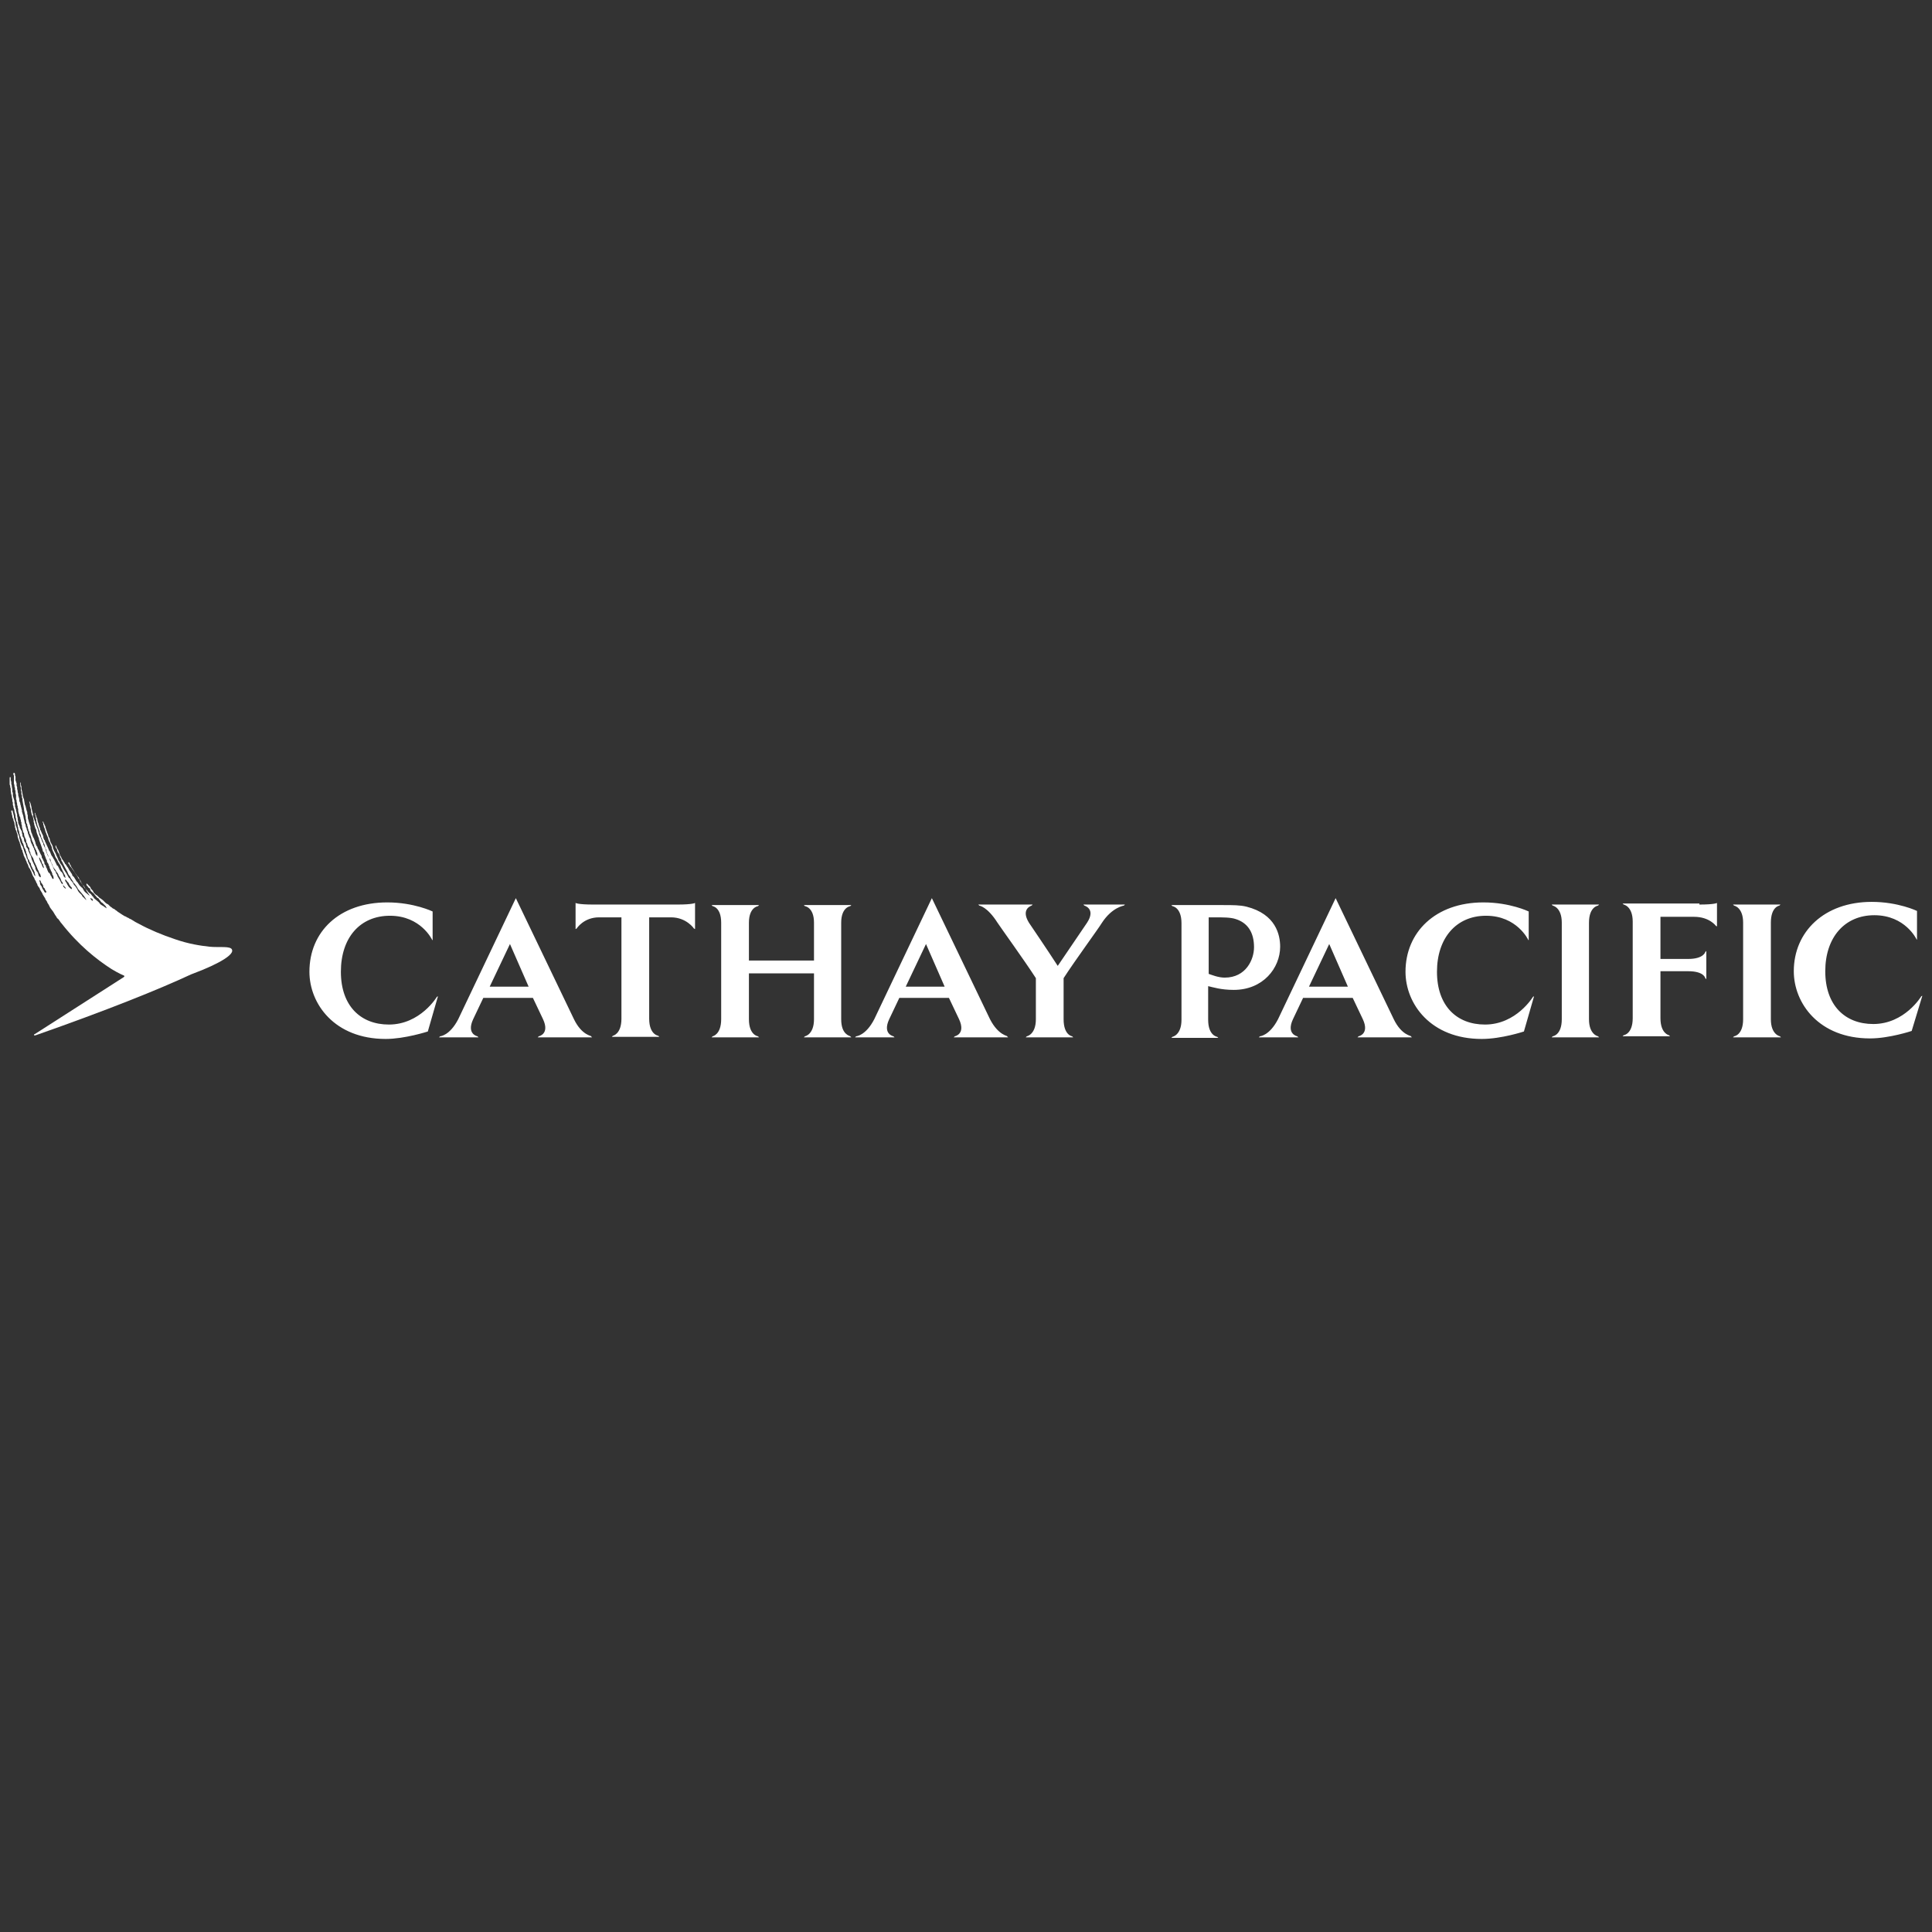 <svg width="200" height="200" viewBox="0 0 200 200" fill="none" xmlns="http://www.w3.org/2000/svg">
<rect x="0" y="0" width="200" height="200" fill="#333333" stroke="none"/>
<path d="M24.024 98.331C23.914 97.89 22.699 98.11 21.65 98C20.712 97.89 19.552 97.724 18.117 97.227C16.791 96.785 15.466 96.233 14.362 95.626C14.362 95.626 13.92 95.405 13.865 95.35C13.755 95.294 13.699 95.239 13.589 95.184C13.534 95.129 13.423 95.129 13.368 95.074C13.313 95.018 13.258 95.018 13.147 94.963C13.092 94.908 12.982 94.853 12.926 94.853C12.816 94.798 12.761 94.742 12.65 94.687C12.595 94.632 12.54 94.632 12.485 94.577C12.429 94.522 12.374 94.522 12.319 94.466C12.209 94.411 12.153 94.356 12.098 94.301C12.043 94.245 11.988 94.245 11.932 94.19C11.877 94.135 11.822 94.08 11.767 94.08C11.712 94.08 11.712 94.025 11.656 94.025C11.601 93.969 11.546 93.914 11.436 93.859C11.38 93.804 11.325 93.749 11.27 93.693C11.215 93.638 11.159 93.583 11.104 93.583C10.994 93.528 10.939 93.472 10.828 93.362C10.773 93.307 10.718 93.251 10.663 93.196C10.607 93.141 10.497 93.086 10.442 93.031C10.386 92.975 10.331 92.975 10.276 92.92C10.221 92.865 10.166 92.81 10.11 92.755C10.055 92.699 10 92.644 9.945 92.644C9.89 92.589 9.779 92.478 9.724 92.423C9.669 92.368 9.669 92.368 9.669 92.313C9.669 92.313 9.614 92.258 9.614 92.203C9.558 92.147 9.558 92.147 9.558 92.147C9.558 92.147 9.503 92.092 9.448 92.037C9.448 92.037 9.393 91.982 9.393 91.926C9.393 91.871 9.337 91.871 9.337 91.816C9.282 91.761 9.227 91.706 9.227 91.706C9.227 91.706 9.172 91.65 9.117 91.595L9.061 91.54L9.006 91.485C8.951 91.43 8.951 91.485 8.951 91.485C8.951 91.485 8.951 91.54 8.951 91.595C8.951 91.65 9.006 91.706 9.061 91.706V91.761L9.117 91.816C9.172 91.871 9.172 91.926 9.227 91.926C9.227 91.926 9.282 91.926 9.282 91.982C9.337 91.982 9.337 92.037 9.337 92.092C9.337 92.147 9.393 92.147 9.393 92.203C9.393 92.203 9.393 92.258 9.448 92.258C9.448 92.258 9.448 92.313 9.503 92.313L9.558 92.368C9.613 92.423 9.614 92.423 9.669 92.478C9.724 92.478 9.724 92.534 9.779 92.589C9.834 92.699 9.945 92.755 10 92.865C10.055 92.92 10.11 92.975 10.166 92.975C10.221 93.031 10.276 93.086 10.276 93.141C10.331 93.196 10.386 93.251 10.386 93.251C10.442 93.362 10.497 93.417 10.607 93.472C10.663 93.528 10.718 93.583 10.773 93.638C10.828 93.693 10.883 93.749 10.939 93.804C10.994 93.914 11.049 94.025 11.049 94.025C10.994 94.025 10.883 93.914 10.773 93.859C10.718 93.804 10.718 93.804 10.607 93.749C10.607 93.749 10.497 93.693 10.442 93.638C10.386 93.638 10.331 93.528 10.331 93.528C10.221 93.362 10.166 93.362 10.055 93.251C9.945 93.141 9.834 93.086 9.724 92.975C9.724 92.92 9.669 92.92 9.669 92.865C9.614 92.81 9.613 92.81 9.558 92.755C9.503 92.699 9.448 92.589 9.393 92.534C9.337 92.478 9.282 92.478 9.227 92.423L9.172 92.368L9.117 92.313C9.061 92.258 9.006 92.147 8.951 92.092C8.896 92.037 8.896 92.037 8.84 91.982C8.785 91.871 8.73 91.816 8.675 91.706C8.564 91.595 8.454 91.485 8.399 91.374C8.288 91.264 8.288 91.098 8.178 90.988C8.123 90.933 8.067 90.877 8.067 90.822C8.067 90.767 8.012 90.767 8.012 90.712C7.957 90.656 7.902 90.601 7.847 90.491C7.791 90.38 7.736 90.325 7.681 90.215C7.681 90.215 7.626 90.159 7.626 90.104C7.571 90.049 7.571 89.994 7.515 89.939C7.46 89.883 7.46 89.828 7.405 89.773C7.35 89.718 7.35 89.663 7.35 89.663C7.35 89.607 7.294 89.552 7.294 89.552C7.239 89.497 7.239 89.442 7.184 89.331C7.129 89.276 7.129 89.221 7.074 89.276V89.331C7.074 89.386 7.074 89.386 7.129 89.442C7.184 89.497 7.184 89.552 7.239 89.607C7.239 89.663 7.294 89.718 7.35 89.773C7.405 89.828 7.405 89.883 7.46 89.883C7.46 89.939 7.515 90.049 7.571 90.049C7.571 90.104 7.626 90.159 7.626 90.159C7.681 90.27 7.736 90.325 7.791 90.38C7.847 90.436 7.847 90.491 7.902 90.546C7.957 90.656 8.067 90.712 8.123 90.822C8.178 90.877 8.178 90.933 8.233 91.043C8.288 91.098 8.344 91.153 8.344 91.209C8.399 91.264 8.399 91.374 8.454 91.43C8.509 91.485 8.509 91.54 8.564 91.595C8.62 91.706 8.675 91.761 8.73 91.871C8.785 91.926 8.785 91.982 8.84 91.982C8.896 92.037 8.951 92.147 8.951 92.203C9.006 92.258 9.006 92.313 9.061 92.368C9.117 92.478 9.282 92.699 9.282 92.699C9.172 92.699 9.006 92.478 8.896 92.423C8.84 92.368 8.785 92.313 8.73 92.258C8.675 92.147 8.62 92.092 8.564 91.982C8.564 91.926 8.509 91.926 8.454 91.871C8.399 91.816 8.344 91.761 8.288 91.706L8.233 91.65C8.178 91.54 8.067 91.429 8.012 91.319C7.957 91.264 7.957 91.264 7.902 91.209C7.902 91.153 7.847 91.153 7.847 91.098C7.791 91.043 7.791 90.988 7.736 90.933C7.736 90.877 7.681 90.877 7.681 90.822C7.626 90.767 7.571 90.712 7.515 90.656C7.46 90.601 7.46 90.546 7.46 90.491C7.35 90.38 7.294 90.215 7.184 90.104C7.184 90.049 7.129 90.049 7.129 89.994C7.074 89.883 7.018 89.773 6.908 89.663C6.908 89.607 6.853 89.552 6.853 89.552C6.798 89.497 6.798 89.442 6.742 89.442C6.742 89.386 6.687 89.386 6.687 89.331C6.687 89.276 6.632 89.221 6.577 89.166C6.577 89.11 6.577 89.11 6.521 89.055C6.411 88.945 6.356 88.779 6.301 88.669C6.245 88.614 6.19 88.503 6.19 88.448C6.135 88.337 6.135 88.282 6.08 88.172C6.08 88.117 6.025 88.061 6.025 88.006C5.969 87.896 5.914 87.841 5.859 87.73C5.859 87.675 5.804 87.62 5.804 87.564C5.804 87.509 5.748 87.509 5.748 87.509C5.748 87.509 5.748 87.564 5.748 87.62C5.748 87.73 5.804 87.841 5.859 87.841C5.914 87.951 5.914 88.061 5.969 88.172C5.969 88.227 6.025 88.282 6.08 88.337C6.135 88.448 6.19 88.558 6.19 88.614C6.19 88.669 6.245 88.724 6.245 88.779C6.245 88.779 6.301 88.834 6.301 88.89C6.356 88.945 6.356 89 6.356 89.11C6.411 89.166 6.466 89.221 6.466 89.276C6.632 89.607 6.798 89.939 6.963 90.215C7.018 90.325 7.018 90.38 7.074 90.491C7.129 90.601 7.184 90.656 7.239 90.712C7.294 90.767 7.294 90.877 7.35 90.933C7.405 91.043 7.515 91.153 7.571 91.264C7.571 91.319 7.571 91.319 7.626 91.374C7.626 91.43 7.681 91.43 7.736 91.485C7.791 91.54 7.791 91.595 7.847 91.65C7.902 91.706 7.957 91.761 7.957 91.816C8.012 91.871 8.067 91.982 8.067 92.037C8.123 92.092 8.178 92.092 8.178 92.147C8.233 92.203 8.454 92.478 8.509 92.534C8.62 92.644 8.73 92.81 8.84 92.975C8.84 93.031 8.951 93.141 8.951 93.141C8.896 93.196 8.73 92.975 8.675 92.92C8.564 92.865 8.509 92.755 8.454 92.644L8.233 92.423L8.178 92.368C8.123 92.313 8.067 92.203 8.012 92.092C8.012 92.037 7.957 92.037 7.957 91.982C7.902 91.926 7.902 91.871 7.847 91.816C7.791 91.706 7.681 91.65 7.626 91.54C7.571 91.43 7.515 91.319 7.405 91.209C7.35 91.153 7.294 91.098 7.294 91.043C7.294 91.043 7.294 90.988 7.239 90.988C7.239 90.933 7.184 90.877 7.129 90.877C7.129 90.822 7.074 90.822 7.074 90.767C7.018 90.656 6.908 90.491 6.853 90.38C6.798 90.325 6.798 90.27 6.742 90.215C6.687 90.104 6.632 90.049 6.577 89.939C6.521 89.828 6.466 89.718 6.411 89.607C6.356 89.552 6.301 89.442 6.245 89.386C6.19 89.331 6.19 89.221 6.135 89.166C6.08 89.11 6.025 89.055 6.025 88.945C5.969 88.89 5.969 88.779 5.914 88.724C5.914 88.669 5.859 88.614 5.859 88.614C5.859 88.558 5.804 88.503 5.804 88.448C5.748 88.282 5.638 88.172 5.583 88.006C5.528 87.896 5.472 87.785 5.472 87.675C5.472 87.62 5.417 87.564 5.417 87.509C5.362 87.399 5.252 87.233 5.196 87.067C5.196 87.012 5.141 86.902 5.141 86.847V86.791C5.086 86.736 5.086 86.681 5.031 86.626C5.031 86.571 4.975 86.46 4.975 86.405C4.865 86.184 4.81 85.908 4.699 85.632C4.699 85.577 4.699 85.522 4.644 85.466C4.589 85.356 4.534 85.19 4.479 85.08C4.479 85.025 4.368 85.025 4.423 85.08C4.423 85.19 4.479 85.19 4.479 85.245C4.479 85.301 4.479 85.301 4.479 85.356C4.479 85.411 4.534 85.466 4.534 85.466C4.534 85.522 4.534 85.632 4.589 85.687C4.644 85.798 4.644 85.908 4.699 86.018C4.699 86.074 4.699 86.129 4.755 86.184C4.755 86.239 4.81 86.294 4.81 86.35C4.865 86.46 4.92 86.626 4.975 86.736C4.975 86.791 5.031 86.902 5.031 86.957C5.031 87.012 5.086 87.012 5.086 87.067C5.086 87.123 5.086 87.123 5.141 87.178C5.196 87.233 5.196 87.344 5.252 87.454C5.307 87.509 5.307 87.62 5.362 87.675C5.362 87.73 5.362 87.73 5.362 87.785C5.417 88.006 5.528 88.227 5.638 88.448C5.638 88.503 5.693 88.558 5.693 88.614C5.693 88.669 5.748 88.724 5.748 88.724C5.748 88.779 5.748 88.779 5.804 88.834C5.859 88.89 5.859 88.945 5.914 89C5.969 89.166 6.08 89.331 6.19 89.497C6.301 89.607 6.301 89.828 6.411 89.994C6.466 90.049 6.466 90.159 6.521 90.215C6.521 90.27 6.577 90.27 6.577 90.325C6.632 90.436 6.632 90.491 6.687 90.546C6.742 90.601 6.742 90.601 6.742 90.712L6.798 90.877L6.687 90.822C6.632 90.767 6.577 90.712 6.577 90.656C6.577 90.601 6.521 90.546 6.521 90.491C6.466 90.38 6.411 90.27 6.301 90.215C6.245 90.159 6.245 90.104 6.19 90.049C6.135 89.939 6.08 89.828 6.025 89.718C6.025 89.663 5.969 89.607 5.914 89.607C5.859 89.552 5.859 89.497 5.859 89.497C5.804 89.386 5.748 89.276 5.693 89.166C5.638 89.11 5.638 89 5.583 88.945L5.528 88.89C5.528 88.834 5.472 88.779 5.472 88.779C5.472 88.724 5.417 88.669 5.362 88.614C5.307 88.503 5.252 88.393 5.196 88.227C5.196 88.172 5.141 88.117 5.086 88.061C5.031 87.951 5.031 87.896 4.975 87.785C4.865 87.564 4.755 87.288 4.644 87.067C4.644 87.012 4.644 86.957 4.589 86.957C4.534 86.847 4.479 86.736 4.479 86.626C4.479 86.571 4.479 86.515 4.423 86.46C4.423 86.405 4.368 86.294 4.313 86.239V86.184C4.258 86.129 4.258 86.018 4.202 85.963C4.202 85.908 4.147 85.908 4.147 85.853C4.147 85.797 4.147 85.687 4.092 85.632C4.037 85.522 4.037 85.411 3.982 85.301C3.982 85.245 3.982 85.19 3.926 85.135C3.926 85.08 3.871 84.969 3.871 84.914C3.871 84.859 3.871 84.749 3.816 84.693C3.816 84.638 3.761 84.583 3.761 84.528C3.706 84.417 3.706 84.307 3.65 84.251V84.196C3.65 84.196 3.65 84.141 3.595 84.141V84.196C3.595 84.251 3.65 84.307 3.65 84.417C3.65 84.472 3.706 84.528 3.706 84.583C3.706 84.638 3.706 84.638 3.706 84.693C3.706 84.749 3.761 84.804 3.761 84.859C3.761 84.914 3.761 84.969 3.761 85.025C3.816 85.135 3.816 85.301 3.871 85.411C3.871 85.466 3.871 85.522 3.926 85.577C3.926 85.632 3.982 85.687 3.982 85.742C3.982 85.798 3.982 85.853 4.037 85.908C4.037 85.963 4.092 86.018 4.092 86.074C4.092 86.129 4.092 86.239 4.147 86.294C4.202 86.405 4.258 86.515 4.258 86.626C4.258 86.681 4.258 86.736 4.313 86.736C4.368 86.847 4.368 86.957 4.423 87.012C4.479 87.178 4.534 87.288 4.589 87.399C4.644 87.509 4.644 87.675 4.699 87.841C4.755 87.896 4.81 87.951 4.81 88.006C4.81 88.061 4.81 88.117 4.81 88.117C4.81 88.172 4.865 88.227 4.865 88.282C4.865 88.337 4.865 88.393 4.92 88.393C4.92 88.448 4.975 88.503 4.975 88.558C5.031 88.614 5.031 88.724 5.086 88.779C5.141 88.834 5.141 88.89 5.196 88.945C5.252 89 5.252 89.055 5.252 89.166C5.307 89.276 5.362 89.386 5.417 89.497C5.472 89.607 5.472 89.718 5.528 89.773C5.583 89.883 5.638 89.939 5.693 89.994C5.748 90.049 5.748 90.104 5.804 90.159C5.804 90.215 5.859 90.27 5.914 90.325C5.969 90.38 5.969 90.436 6.025 90.491C6.025 90.546 6.08 90.601 6.08 90.656C6.135 90.712 6.135 90.767 6.19 90.822C6.245 90.877 6.245 90.933 6.301 91.043C6.301 91.098 6.356 91.153 6.356 91.209C6.411 91.264 6.411 91.319 6.466 91.319C6.466 91.374 6.521 91.54 6.521 91.54C6.466 91.54 6.411 91.485 6.356 91.43C6.301 91.319 6.245 91.209 6.19 91.098C6.135 90.988 6.08 90.933 6.025 90.822C5.969 90.767 5.914 90.601 5.914 90.546C5.859 90.491 5.804 90.436 5.804 90.38C5.804 90.325 5.748 90.27 5.748 90.215C5.693 90.159 5.638 90.104 5.583 89.994C5.528 89.883 5.528 89.828 5.472 89.718C5.472 89.663 5.417 89.607 5.417 89.607C5.417 89.552 5.362 89.497 5.362 89.442C5.307 89.331 5.252 89.221 5.196 89.11C5.141 89 5.141 88.89 5.086 88.779C5.031 88.724 5.031 88.669 4.975 88.614C4.92 88.558 4.92 88.448 4.865 88.393C4.865 88.337 4.81 88.282 4.81 88.227C4.755 88.172 4.755 88.061 4.755 88.006C4.699 87.841 4.589 87.675 4.534 87.509C4.479 87.454 4.479 87.399 4.479 87.288C4.423 87.233 4.423 87.178 4.368 87.123C4.313 86.957 4.258 86.791 4.202 86.681C4.147 86.626 4.147 86.515 4.092 86.46C4.037 86.35 4.037 86.184 3.982 86.074C3.926 85.853 3.871 85.687 3.761 85.466C3.761 85.411 3.761 85.356 3.706 85.301C3.706 85.245 3.65 85.19 3.65 85.135C3.65 85.08 3.65 85.025 3.595 84.969C3.54 84.804 3.485 84.638 3.429 84.472C3.429 84.417 3.429 84.362 3.429 84.307C3.429 84.251 3.429 84.251 3.374 84.196C3.374 84.141 3.374 84.141 3.374 84.086C3.319 83.975 3.319 83.81 3.264 83.699C3.264 83.644 3.264 83.589 3.264 83.589C3.209 83.423 3.209 83.203 3.098 83.037C3.098 82.982 3.043 82.982 3.043 82.982C2.988 82.982 3.043 83.037 3.043 83.037C3.043 83.092 3.098 83.203 3.098 83.258C3.098 83.313 3.098 83.313 3.098 83.368C3.098 83.423 3.098 83.423 3.098 83.478C3.153 83.589 3.153 83.699 3.209 83.81C3.209 83.865 3.209 83.92 3.209 83.975C3.264 84.141 3.264 84.362 3.374 84.472C3.429 84.583 3.429 84.749 3.485 84.914C3.485 84.969 3.485 85.025 3.485 85.08C3.485 85.135 3.54 85.19 3.54 85.245C3.54 85.301 3.54 85.301 3.54 85.356C3.595 85.466 3.595 85.577 3.65 85.687C3.65 85.742 3.706 85.853 3.761 85.908C3.761 85.963 3.761 85.963 3.761 86.018C3.761 86.074 3.816 86.184 3.816 86.239C3.871 86.405 3.926 86.515 3.982 86.681C4.037 86.736 4.037 86.847 4.037 86.902C4.147 87.233 4.258 87.509 4.368 87.841C4.368 87.896 4.423 87.951 4.423 88.061C4.423 88.117 4.479 88.172 4.534 88.227C4.589 88.282 4.589 88.393 4.589 88.448C4.644 88.558 4.644 88.614 4.699 88.724C4.699 88.779 4.755 88.834 4.755 88.89C4.755 88.945 4.81 88.945 4.81 89C4.865 89.055 4.865 89.11 4.865 89.221C4.92 89.276 4.92 89.331 4.975 89.386C5.031 89.442 5.031 89.497 5.031 89.552C5.086 89.663 5.141 89.718 5.141 89.828C5.141 89.883 5.141 89.883 5.196 89.939C5.196 89.994 5.252 90.049 5.252 90.049V90.104C5.252 90.104 5.307 90.159 5.307 90.215L5.362 90.27C5.362 90.27 5.362 90.27 5.362 90.325C5.417 90.38 5.417 90.491 5.417 90.546C5.472 90.601 5.528 90.656 5.528 90.767C5.528 90.822 5.583 90.933 5.528 90.988C5.362 90.988 5.362 90.767 5.307 90.712C5.252 90.656 5.196 90.546 5.196 90.491C5.196 90.491 5.196 90.436 5.141 90.436C5.141 90.436 5.141 90.38 5.086 90.38C5.086 90.325 5.086 90.325 5.031 90.325C5.031 90.325 4.975 90.27 4.975 90.215C4.92 90.104 4.865 89.994 4.865 89.939C4.865 89.883 4.81 89.883 4.81 89.828C4.755 89.773 4.755 89.718 4.755 89.663C4.755 89.607 4.699 89.552 4.644 89.497C4.589 89.442 4.589 89.331 4.589 89.276C4.589 89.221 4.534 89.221 4.534 89.166C4.479 89.11 4.479 89 4.423 88.945C4.423 88.89 4.368 88.89 4.368 88.834C4.313 88.779 4.313 88.724 4.313 88.614C4.258 88.503 4.147 88.337 4.092 88.172C4.037 88.117 4.037 88.006 3.982 87.951C3.926 87.896 3.926 87.841 3.871 87.73C3.871 87.675 3.871 87.62 3.816 87.62C3.761 87.564 3.761 87.454 3.706 87.399C3.706 87.344 3.65 87.233 3.65 87.178C3.65 87.123 3.595 87.067 3.595 87.012C3.54 86.902 3.54 86.847 3.485 86.736C3.429 86.681 3.429 86.626 3.374 86.515C3.374 86.46 3.319 86.405 3.319 86.35C3.319 86.294 3.264 86.239 3.264 86.239C3.264 86.184 3.209 86.129 3.209 86.018C3.209 85.963 3.153 85.853 3.153 85.797C3.153 85.742 3.153 85.632 3.153 85.577C3.098 85.356 2.988 85.135 2.933 84.859C2.877 84.749 2.877 84.638 2.877 84.528C2.877 84.472 2.877 84.417 2.877 84.417C2.877 84.362 2.822 84.307 2.822 84.196C2.822 84.141 2.822 84.086 2.822 84.086C2.822 84.031 2.767 83.975 2.767 83.92C2.712 83.81 2.712 83.644 2.656 83.534C2.656 83.478 2.656 83.423 2.601 83.368C2.546 83.203 2.546 83.037 2.491 82.816C2.491 82.761 2.491 82.706 2.436 82.65C2.325 82.319 2.325 81.988 2.215 81.656C2.215 81.601 2.215 81.546 2.215 81.436C2.215 81.38 2.16 81.325 2.16 81.215C2.16 81.159 2.16 81.159 2.16 81.104C2.16 81.049 2.104 80.994 2.104 80.994C2.049 80.994 2.104 81.049 2.104 81.104C2.104 81.159 2.104 81.215 2.104 81.27C2.104 81.325 2.104 81.38 2.104 81.38C2.16 81.491 2.16 81.601 2.16 81.712C2.16 81.767 2.16 81.822 2.16 81.822C2.16 81.877 2.215 81.933 2.215 81.988C2.215 82.043 2.215 82.153 2.215 82.209C2.215 82.264 2.27 82.319 2.27 82.374C2.27 82.43 2.27 82.485 2.27 82.54C2.27 82.595 2.325 82.65 2.325 82.706C2.325 82.761 2.325 82.871 2.325 82.871C2.38 83.147 2.436 83.478 2.491 83.755C2.491 83.81 2.491 83.81 2.491 83.865C2.546 84.086 2.601 84.362 2.656 84.583C2.656 84.638 2.656 84.638 2.656 84.693C2.656 84.749 2.712 84.859 2.712 84.969C2.712 85.025 2.712 85.025 2.712 85.08C2.712 85.19 2.767 85.245 2.822 85.356C2.822 85.411 2.822 85.466 2.822 85.466C2.822 85.522 2.822 85.522 2.877 85.577C2.877 85.632 2.877 85.687 2.877 85.742C2.877 85.742 2.933 85.797 2.933 85.853C2.933 85.908 2.933 85.963 2.988 86.018C2.988 86.074 3.043 86.129 3.043 86.184C3.043 86.239 3.043 86.294 3.098 86.35C3.153 86.405 3.153 86.515 3.209 86.626C3.209 86.681 3.264 86.791 3.264 86.847C3.264 86.902 3.319 86.957 3.319 87.012C3.319 87.067 3.319 87.067 3.374 87.123C3.374 87.178 3.429 87.233 3.429 87.233C3.429 87.288 3.429 87.344 3.485 87.399C3.485 87.454 3.54 87.509 3.54 87.564C3.54 87.62 3.54 87.675 3.595 87.73C3.595 87.785 3.65 87.785 3.65 87.841C3.65 87.896 3.706 87.951 3.706 87.951C3.706 88.006 3.761 88.006 3.761 88.061C3.761 88.117 3.816 88.172 3.816 88.227C3.871 88.282 3.871 88.393 3.871 88.503V88.614C3.816 88.614 3.816 88.558 3.761 88.503C3.706 88.448 3.706 88.393 3.65 88.282V88.227C3.65 88.172 3.595 88.117 3.595 88.061C3.595 88.006 3.54 88.006 3.54 87.951C3.54 87.896 3.54 87.841 3.485 87.785C3.485 87.73 3.429 87.73 3.429 87.675C3.429 87.62 3.429 87.62 3.374 87.564C3.374 87.509 3.319 87.454 3.319 87.454C3.319 87.399 3.319 87.344 3.264 87.344C3.264 87.288 3.209 87.233 3.209 87.178C3.209 87.123 3.153 87.067 3.153 87.012C3.153 86.957 3.153 86.957 3.153 86.902C3.153 86.847 3.098 86.791 3.098 86.791C3.098 86.736 3.098 86.736 3.043 86.681C3.043 86.626 2.988 86.571 2.988 86.515C2.988 86.46 2.988 86.405 2.933 86.405C2.933 86.35 2.877 86.239 2.877 86.184C2.877 86.129 2.877 86.074 2.822 86.018C2.822 85.963 2.767 85.908 2.767 85.853C2.767 85.797 2.767 85.742 2.712 85.687C2.712 85.632 2.656 85.577 2.656 85.466C2.656 85.411 2.656 85.356 2.601 85.301C2.546 85.19 2.546 85.025 2.491 84.859C2.436 84.693 2.436 84.528 2.38 84.362C2.325 84.251 2.325 84.141 2.27 84.031C2.27 83.975 2.27 83.92 2.27 83.865C2.215 83.755 2.215 83.589 2.16 83.478C2.16 83.423 2.16 83.368 2.104 83.258C2.104 83.203 2.104 83.092 2.049 83.037C2.049 82.982 1.994 82.982 1.994 82.871C1.994 82.816 1.994 82.761 1.994 82.706C1.994 82.65 1.883 82.374 1.883 82.319C1.883 82.264 1.883 82.153 1.883 82.153C1.883 82.153 1.828 82.043 1.828 81.988C1.828 81.933 1.828 81.933 1.828 81.877C1.828 81.822 1.773 81.712 1.773 81.656C1.773 81.601 1.773 81.546 1.773 81.491C1.773 81.436 1.718 81.38 1.718 81.325C1.718 81.27 1.718 81.159 1.718 81.104C1.718 81.049 1.663 80.994 1.663 80.939C1.663 80.883 1.663 80.828 1.607 80.828C1.607 80.773 1.607 80.718 1.607 80.663C1.607 80.607 1.607 80.552 1.607 80.497C1.607 80.386 1.607 80.331 1.552 80.276C1.552 80.221 1.552 80.221 1.552 80.166C1.552 80.055 1.497 80 1.442 80C1.387 80 1.387 80.055 1.387 80.11C1.387 80.166 1.387 80.221 1.442 80.276C1.442 80.331 1.442 80.386 1.442 80.442C1.442 80.497 1.442 80.497 1.442 80.552V80.607C1.442 80.663 1.442 80.663 1.442 80.718C1.442 80.773 1.442 80.773 1.442 80.828V80.883C1.442 80.939 1.442 80.939 1.442 80.939V80.994C1.442 81.049 1.442 81.049 1.442 81.104C1.442 81.159 1.497 81.215 1.497 81.325C1.497 81.436 1.497 81.491 1.552 81.546C1.552 81.601 1.552 81.656 1.552 81.712C1.552 81.767 1.607 81.822 1.607 81.933C1.607 81.988 1.607 82.043 1.607 82.098C1.607 82.153 1.663 82.264 1.663 82.319C1.663 82.374 1.663 82.429 1.663 82.485C1.663 82.54 1.663 82.595 1.663 82.65C1.663 82.706 1.663 82.706 1.663 82.706L1.718 82.871C1.718 82.926 1.718 82.926 1.718 82.982C1.718 83.037 1.773 83.147 1.773 83.203C1.773 83.258 1.773 83.258 1.773 83.313C1.773 83.368 1.828 83.423 1.828 83.478C1.828 83.534 1.828 83.534 1.828 83.589C1.828 83.644 1.883 83.699 1.883 83.755C1.883 83.81 1.883 83.865 1.883 83.92C1.883 84.031 1.939 84.141 1.939 84.196C1.939 84.251 1.994 84.307 1.994 84.362C1.994 84.417 1.994 84.472 2.049 84.528C2.049 84.583 2.104 84.638 2.104 84.638C2.104 84.693 2.104 84.693 2.104 84.749C2.104 84.804 2.16 84.859 2.16 84.914C2.16 84.969 2.16 84.969 2.16 85.025C2.16 85.08 2.215 85.08 2.215 85.135C2.215 85.19 2.215 85.245 2.215 85.301C2.215 85.356 2.27 85.411 2.27 85.466C2.27 85.522 2.27 85.577 2.27 85.632C2.325 85.742 2.325 85.908 2.38 86.018C2.38 86.074 2.38 86.129 2.436 86.184C2.436 86.239 2.491 86.239 2.491 86.294C2.491 86.35 2.491 86.35 2.491 86.405C2.491 86.46 2.546 86.571 2.546 86.626C2.601 86.681 2.601 86.791 2.656 86.847C2.712 86.957 2.712 87.012 2.712 87.123C2.712 87.178 2.767 87.288 2.822 87.344C2.822 87.399 2.822 87.454 2.877 87.564C2.877 87.62 2.933 87.675 2.988 87.73C3.043 87.785 3.043 87.896 3.043 87.951C3.043 88.006 3.043 88.006 3.043 88.061C3.098 88.172 3.153 88.227 3.153 88.337C3.153 88.393 3.153 88.448 3.209 88.448C3.209 88.503 3.264 88.614 3.319 88.669C3.374 88.724 3.374 88.779 3.429 88.834C3.429 88.89 3.485 88.945 3.485 89C3.485 89.055 3.54 89.11 3.54 89.166C3.54 89.221 3.54 89.221 3.595 89.276C3.65 89.442 3.761 89.607 3.816 89.773C3.871 89.883 3.871 89.939 3.926 90.049C3.982 90.104 3.982 90.159 4.037 90.27C4.037 90.325 4.037 90.38 4.092 90.38C4.147 90.491 4.202 90.546 4.202 90.656C4.202 90.656 4.258 90.767 4.202 90.822C4.202 90.822 4.147 90.767 4.092 90.767C3.982 90.656 3.982 90.491 3.926 90.38C3.926 90.325 3.871 90.325 3.871 90.27C3.871 90.27 3.871 90.215 3.816 90.215C3.761 90.159 3.706 90.049 3.706 89.994C3.65 89.939 3.65 89.883 3.65 89.773C3.54 89.552 3.429 89.276 3.319 89.055C3.264 88.945 3.264 88.834 3.209 88.669C3.209 88.614 3.153 88.558 3.098 88.448C3.098 88.393 3.043 88.337 3.043 88.282C2.988 88.227 2.988 88.172 2.933 88.061C2.933 88.006 2.933 87.951 2.877 87.896C2.877 87.841 2.822 87.785 2.767 87.73C2.712 87.675 2.712 87.564 2.712 87.509C2.712 87.454 2.656 87.399 2.656 87.344C2.656 87.288 2.656 87.233 2.601 87.233C2.546 87.123 2.491 87.067 2.491 86.957C2.491 86.902 2.491 86.791 2.436 86.736C2.436 86.681 2.38 86.626 2.325 86.571C2.325 86.515 2.325 86.46 2.325 86.405C2.325 86.35 2.27 86.294 2.27 86.239C2.27 86.184 2.27 86.184 2.27 86.129C2.27 86.074 2.215 85.963 2.16 85.908C2.16 85.853 2.16 85.853 2.104 85.797C2.104 85.742 2.049 85.687 2.049 85.687C2.049 85.632 2.049 85.522 1.994 85.466C1.939 85.356 1.939 85.301 1.883 85.19C1.883 85.135 1.883 85.135 1.883 85.08C1.883 84.969 1.828 84.914 1.828 84.804C1.828 84.749 1.828 84.749 1.828 84.693C1.828 84.638 1.773 84.528 1.773 84.472C1.773 84.417 1.773 84.362 1.773 84.307C1.718 84.196 1.718 84.031 1.663 83.92C1.663 83.865 1.663 83.865 1.663 83.81C1.607 83.699 1.607 83.589 1.552 83.478C1.552 83.423 1.552 83.368 1.552 83.313C1.552 83.258 1.497 83.203 1.497 83.092C1.497 83.037 1.497 83.037 1.497 83.037C1.497 82.982 1.497 82.926 1.497 82.926C1.442 82.761 1.387 82.54 1.331 82.374C1.331 82.319 1.331 82.264 1.331 82.209C1.331 82.153 1.331 82.098 1.331 82.098C1.331 82.043 1.276 81.988 1.276 81.988C1.276 81.933 1.276 81.822 1.276 81.767C1.276 81.656 1.221 81.491 1.221 81.436C1.221 81.325 1.221 81.27 1.166 81.159C1.166 81.104 1.166 81.049 1.166 80.994C1.166 80.883 1.11 80.828 1.11 80.718C1.11 80.663 1.11 80.607 1.11 80.552C1.11 80.497 1.11 80.442 1.055 80.442C1 80.442 1 80.497 1 80.552C1 80.663 1 80.773 1 80.828C1 80.939 1 81.049 1 81.159C1 81.215 1 81.27 1.055 81.325C1.055 81.436 1.055 81.546 1.11 81.601C1.11 81.656 1.11 81.712 1.11 81.712V81.767C1.11 81.822 1.11 81.822 1.11 81.877C1.166 81.988 1.11 82.098 1.166 82.209C1.221 82.374 1.221 82.595 1.276 82.761C1.276 82.816 1.276 82.871 1.276 82.926C1.276 82.982 1.331 83.037 1.331 83.092C1.331 83.147 1.331 83.203 1.331 83.313C1.331 83.368 1.387 83.423 1.387 83.478C1.387 83.534 1.387 83.644 1.442 83.699C1.442 83.755 1.497 83.865 1.497 83.92C1.497 84.031 1.497 84.086 1.552 84.196C1.552 84.251 1.607 84.362 1.607 84.472C1.607 84.472 1.607 84.528 1.607 84.583C1.607 84.638 1.663 84.693 1.663 84.749V84.804C1.663 84.914 1.718 85.08 1.773 85.135C1.773 85.19 1.773 85.19 1.773 85.245C1.773 85.301 1.828 85.356 1.828 85.411C1.828 85.466 1.828 85.466 1.828 85.522C1.828 85.577 1.883 85.632 1.883 85.687C1.883 85.742 1.883 85.742 1.883 85.797C1.883 85.853 1.939 85.908 1.939 85.963C1.994 86.074 1.994 86.184 1.994 86.239C1.994 86.294 2.049 86.35 2.049 86.405C2.049 86.46 2.049 86.515 2.104 86.571C2.16 86.681 2.16 86.791 2.215 86.847C2.27 86.957 2.27 87.067 2.325 87.178C2.325 87.233 2.325 87.288 2.38 87.288C2.436 87.399 2.436 87.509 2.491 87.62C2.491 87.675 2.491 87.73 2.546 87.785C2.601 87.896 2.656 87.951 2.656 88.061C2.712 88.117 2.712 88.227 2.712 88.282C2.767 88.393 2.822 88.503 2.822 88.614C2.822 88.669 2.877 88.779 2.877 88.834C2.877 88.89 2.933 88.945 2.988 89C2.988 89.055 3.043 89.11 3.043 89.166C3.043 89.221 3.098 89.276 3.153 89.331C3.209 89.386 3.209 89.497 3.209 89.552C3.264 89.663 3.319 89.773 3.374 89.883C3.374 89.939 3.374 89.939 3.429 89.994C3.485 90.049 3.485 90.104 3.54 90.215C3.595 90.27 3.595 90.38 3.595 90.436C3.65 90.546 3.65 90.601 3.65 90.712L3.595 90.656C3.54 90.601 3.485 90.491 3.485 90.436C3.429 90.27 3.319 90.159 3.264 89.994C3.209 89.939 3.209 89.828 3.153 89.773C3.153 89.718 3.098 89.663 3.098 89.607C3.043 89.552 3.043 89.442 2.988 89.386C2.933 89.276 2.877 89.166 2.877 89.055C2.877 89 2.877 89 2.822 88.945C2.822 88.89 2.767 88.89 2.767 88.834C2.767 88.779 2.712 88.669 2.712 88.614C2.656 88.503 2.601 88.337 2.546 88.227C2.491 88.117 2.491 88.006 2.436 87.896C2.436 87.841 2.38 87.785 2.38 87.73C2.38 87.675 2.38 87.62 2.325 87.62C2.27 87.509 2.215 87.399 2.16 87.288C2.16 87.233 2.104 87.178 2.104 87.123C2.104 87.067 2.049 86.957 2.049 86.902C1.994 86.791 1.994 86.736 1.994 86.626C1.939 86.405 1.828 86.239 1.773 86.018C1.773 85.963 1.773 85.908 1.773 85.853C1.718 85.742 1.718 85.632 1.663 85.522C1.607 85.411 1.607 85.245 1.607 85.135C1.552 84.969 1.497 84.804 1.442 84.638C1.442 84.583 1.442 84.528 1.442 84.472C1.387 84.362 1.387 84.196 1.331 84.086C1.331 84.031 1.331 83.975 1.276 83.92C1.276 83.865 1.166 83.865 1.166 83.975C1.166 84.031 1.166 84.141 1.221 84.141C1.221 84.196 1.221 84.251 1.221 84.251C1.221 84.362 1.276 84.417 1.276 84.472C1.276 84.528 1.276 84.638 1.331 84.693C1.331 84.749 1.387 84.804 1.387 84.804C1.387 84.859 1.387 84.969 1.442 85.025C1.442 85.08 1.497 85.135 1.497 85.19C1.497 85.245 1.497 85.245 1.497 85.301C1.497 85.356 1.552 85.466 1.552 85.522C1.552 85.577 1.552 85.577 1.552 85.632C1.552 85.687 1.607 85.742 1.607 85.797C1.607 85.853 1.607 85.908 1.663 85.963C1.718 86.074 1.718 86.184 1.773 86.294C1.828 86.405 1.828 86.515 1.828 86.626C1.883 86.791 1.939 87.012 2.049 87.233C2.049 87.288 2.049 87.344 2.104 87.399C2.104 87.509 2.16 87.564 2.16 87.675C2.16 87.73 2.215 87.73 2.215 87.785C2.215 87.841 2.215 87.896 2.27 87.951C2.27 88.006 2.325 88.006 2.325 88.061C2.325 88.117 2.325 88.172 2.38 88.282C2.38 88.337 2.436 88.393 2.436 88.448C2.436 88.503 2.436 88.558 2.491 88.614C2.491 88.669 2.546 88.724 2.546 88.724C2.546 88.779 2.546 88.834 2.601 88.834C2.601 88.89 2.656 88.945 2.656 88.945C2.656 89 2.656 89.055 2.712 89.11C2.712 89.166 2.767 89.221 2.767 89.221C2.767 89.276 2.767 89.331 2.822 89.386C2.877 89.442 2.877 89.552 2.933 89.607C2.933 89.663 2.933 89.718 2.988 89.773C2.988 89.828 3.043 89.883 3.098 89.939C3.153 90.049 3.153 90.104 3.209 90.159C3.264 90.325 3.319 90.436 3.374 90.601C3.429 90.712 3.485 90.822 3.54 90.877C3.54 90.933 3.595 90.988 3.595 91.043C3.65 91.098 3.65 91.153 3.706 91.209C3.706 91.264 3.761 91.319 3.761 91.374C3.816 91.43 3.871 91.54 3.871 91.595C3.871 91.65 3.926 91.706 3.926 91.706C3.982 91.816 4.037 91.871 4.092 91.926C4.092 91.982 4.147 92.037 4.147 92.092C4.202 92.203 4.258 92.258 4.313 92.368C4.368 92.423 4.368 92.478 4.423 92.589C4.479 92.699 4.534 92.755 4.589 92.865C4.644 92.92 4.699 93.031 4.699 93.086C4.755 93.141 4.755 93.196 4.81 93.251C4.865 93.307 4.865 93.362 4.92 93.472C4.975 93.528 4.975 93.583 5.031 93.638C5.086 93.749 5.141 93.859 5.196 93.969C5.252 94.025 5.307 94.135 5.362 94.19C5.528 94.356 5.693 94.742 5.804 94.853C5.859 94.963 5.914 95.074 6.025 95.129C6.08 95.184 6.135 95.294 6.19 95.35C6.245 95.405 6.245 95.46 6.301 95.515L6.356 95.571C8.123 97.834 10 99.325 11.546 100.319C12.374 100.816 12.816 100.982 12.816 100.982C12.926 101.037 12.871 101.092 12.816 101.147L3.595 107.055C3.54 107.055 3.485 107.11 3.54 107.166C3.54 107.221 3.65 107.166 3.706 107.166C11.104 104.571 16.46 102.417 19.773 100.871C23.031 99.656 24.19 98.773 24.024 98.331ZM4.368 89.607C4.368 89.552 4.313 89.552 4.313 89.497C4.313 89.442 4.313 89.442 4.258 89.386C4.202 89.276 4.147 89.11 4.092 89C4.092 88.945 4.037 88.834 4.037 88.779C4.037 88.779 4.037 88.779 4.092 88.779L4.147 88.834V88.89C4.202 88.945 4.202 89 4.258 89.055C4.313 89.166 4.313 89.276 4.368 89.386C4.423 89.442 4.479 89.497 4.479 89.607C4.479 89.663 4.479 89.663 4.534 89.718C4.534 89.773 4.534 89.773 4.534 89.828C4.534 89.883 4.534 89.883 4.534 89.883C4.423 89.773 4.368 89.663 4.368 89.607ZM4.755 92.423C4.644 92.423 4.589 92.313 4.534 92.203C4.479 92.147 4.479 92.092 4.423 92.037C4.423 91.982 4.368 91.982 4.368 91.926C4.368 91.871 4.313 91.816 4.313 91.761L4.258 91.706C4.202 91.65 4.147 91.54 4.147 91.485C4.147 91.43 4.147 91.43 4.147 91.374C4.147 91.319 4.092 91.264 4.092 91.209C4.092 91.153 4.092 91.098 4.092 91.098C4.147 91.098 4.258 91.264 4.258 91.374C4.313 91.43 4.368 91.485 4.423 91.595C4.479 91.65 4.479 91.761 4.479 91.816C4.534 91.871 4.534 91.926 4.589 91.926C4.644 91.982 4.644 92.092 4.699 92.147C4.755 92.203 4.81 92.313 4.81 92.368C4.755 92.313 4.755 92.368 4.755 92.423ZM6.798 91.982C6.742 91.982 6.742 91.926 6.687 91.926C6.632 91.871 6.521 91.761 6.521 91.65C6.632 91.65 6.687 91.816 6.742 91.871C6.798 91.871 6.853 91.926 6.798 91.982ZM7.405 92.037C7.35 92.037 7.184 91.871 7.129 91.816C7.074 91.706 6.963 91.595 6.908 91.43C6.853 91.319 6.742 91.264 6.742 91.098V91.043C6.853 91.043 6.908 91.209 6.963 91.264C7.018 91.319 7.018 91.319 7.074 91.374C7.129 91.43 7.129 91.485 7.184 91.595C7.239 91.65 7.294 91.761 7.35 91.816C7.405 91.871 7.405 91.871 7.46 91.926C7.405 91.926 7.46 92.037 7.405 92.037ZM9.614 93.251C9.503 93.251 9.448 93.141 9.393 93.086L9.337 92.975C9.337 92.975 9.448 92.975 9.503 93.031C9.558 93.031 9.614 93.086 9.614 93.251Z" fill="white"/>
<path d="M59.417 105.509L53.399 92.976L47.436 105.509C46.552 107.221 45.558 107.276 45.558 107.276L45.448 107.387H49.534L49.423 107.276C49.423 107.276 48.264 107.055 48.982 105.509L50.031 103.301H55.166L56.215 105.509C56.932 107.055 55.773 107.276 55.773 107.276L55.663 107.387H61.294L61.184 107.276C61.294 107.221 60.245 107.221 59.417 105.509ZM50.693 102.141L52.791 97.724L54.724 102.141H50.693ZM40.258 106.061C37.331 106.061 35.288 104.129 35.288 100.595C35.288 97.061 37.276 94.798 40.368 94.798C43.571 94.798 44.73 97.282 44.73 97.282L44.785 97.338V94.356C44.785 94.356 42.853 93.417 40.092 93.417C35.123 93.417 32.031 96.454 32.031 100.595C32.031 103.908 34.626 107.552 39.926 107.552C41.914 107.552 44.288 106.779 44.288 106.779L45.337 103.135L45.227 103.19C45.227 103.19 43.515 106.061 40.258 106.061ZM112.147 93.638L112.258 93.749C112.258 93.749 113.472 94.08 112.534 95.516C112.092 96.178 110.767 98.111 109.497 99.988C108.282 98.111 106.957 96.178 106.515 95.516C105.632 94.08 106.791 93.749 106.791 93.749L106.902 93.638H101.27L101.38 93.749C101.38 93.749 102.209 93.859 103.258 95.516C103.699 96.178 106.018 99.38 107.233 101.258V105.509C107.233 107.111 106.295 107.276 106.295 107.276L106.184 107.387H111.098L110.988 107.276C110.988 107.276 110.104 107.166 110.104 105.509C110.104 104.847 110.104 103.135 110.104 101.258C111.319 99.38 113.638 96.233 114.08 95.516C115.129 93.914 116.344 93.749 116.344 93.749L116.454 93.638H112.147ZM102.485 105.509L96.466 92.976L90.503 105.509C89.62 107.221 88.626 107.276 88.626 107.276L88.515 107.387H92.601L92.491 107.276C92.491 107.276 91.331 107.055 92.049 105.509L93.098 103.301H98.233L99.282 105.509C100 107.055 98.841 107.276 98.841 107.276L98.73 107.387H104.362L104.252 107.276C104.362 107.221 103.368 107.221 102.485 105.509ZM93.761 102.141L95.859 97.724L97.791 102.141H93.761ZM61.405 93.638C59.804 93.638 59.583 93.472 59.583 93.472V96.178L59.693 96.123C59.693 96.123 60.411 94.963 62.012 94.963H64.331V105.454C64.331 107.055 63.448 107.221 63.448 107.221L63.337 107.331H68.252L68.141 107.221C68.141 107.221 67.203 107.111 67.203 105.454V94.963H69.466C71.067 94.963 71.841 96.123 71.841 96.123L71.951 96.178V93.472C71.951 93.472 71.73 93.638 70.129 93.638H61.405ZM87.08 105.509C87.08 103.908 87.08 97.117 87.08 95.516C87.08 93.914 88.018 93.804 88.018 93.804L88.129 93.693H83.215L83.325 93.804C83.325 93.804 84.264 93.914 84.264 95.516C84.264 97.117 84.264 99.436 84.264 99.436H77.528V95.516C77.528 93.914 78.466 93.804 78.466 93.804L78.577 93.693H73.663L73.773 93.804C73.773 93.804 74.656 93.914 74.656 95.516V105.509C74.656 107.111 73.773 107.276 73.773 107.276L73.663 107.387H78.577L78.466 107.276C78.466 107.276 77.528 107.166 77.528 105.509V100.761H84.264V105.509C84.264 107.111 83.325 107.276 83.325 107.276L83.215 107.387H88.129L88.018 107.276C87.963 107.221 87.08 107.111 87.08 105.509ZM144.282 105.509L138.264 92.976L132.301 105.509C131.417 107.221 130.423 107.276 130.423 107.276L130.313 107.387H134.399L134.288 107.276C134.288 107.276 133.129 107.055 133.847 105.509L134.896 103.301H140.031L141.08 105.509C141.798 107.055 140.638 107.276 140.638 107.276L140.528 107.387H146.16L146.049 107.276C146.16 107.221 145.11 107.221 144.282 105.509ZM135.503 102.141L137.601 97.724L139.534 102.141H135.503ZM183.319 95.516V105.509C183.319 107.111 184.258 107.276 184.258 107.276L184.368 107.387H179.399L179.509 107.276C179.509 107.276 180.448 107.166 180.448 105.509V95.516C180.448 93.914 179.509 93.749 179.509 93.749L179.399 93.638H184.313L184.202 93.749C184.202 93.749 183.319 93.859 183.319 95.516ZM158.693 103.19L158.804 103.135L157.755 106.779C157.755 106.779 155.436 107.552 153.393 107.552C148.092 107.552 145.497 103.908 145.497 100.595C145.497 96.509 148.589 93.417 153.558 93.417C156.319 93.417 158.252 94.356 158.252 94.356V97.338L158.196 97.282C158.196 97.282 157.037 94.798 153.834 94.798C150.742 94.798 148.755 97.117 148.755 100.595C148.755 104.129 150.798 106.061 153.724 106.061C156.982 106.061 158.693 103.19 158.693 103.19ZM175.92 93.638C177.521 93.638 177.742 93.472 177.742 93.472V95.902L177.632 95.847C177.632 95.847 176.969 94.908 175.368 94.908H171.89V99.27H174.761C176.362 99.27 176.528 98.552 176.528 98.552L176.638 98.442V101.368L176.528 101.258C176.528 101.258 176.417 100.54 174.761 100.54H171.89V105.399C171.89 107 172.773 107.166 172.773 107.166L172.883 107.276H167.969L168.08 107.166C168.08 107.166 169.018 107.055 169.018 105.399V95.405C169.018 93.804 168.08 93.638 168.08 93.638L167.969 93.528H175.92V93.638ZM164.491 95.516V105.509C164.491 107.111 165.429 107.276 165.429 107.276L165.54 107.387H160.626L160.736 107.276C160.736 107.276 161.675 107.166 161.675 105.509V95.516C161.675 93.914 160.736 93.749 160.736 93.749L160.626 93.638H165.54L165.429 93.749C165.429 93.749 164.491 93.859 164.491 95.516ZM199 103.08L197.896 106.724C197.896 106.724 195.577 107.497 193.589 107.497C188.288 107.497 185.693 103.853 185.693 100.54C185.693 96.454 188.841 93.362 193.755 93.362C196.515 93.362 198.448 94.301 198.448 94.301V97.282L198.393 97.227C198.393 97.227 197.233 94.743 194.031 94.743C190.939 94.743 188.951 97.061 188.951 100.54C188.951 104.074 190.994 106.006 193.92 106.006C197.178 106.006 198.89 103.135 198.89 103.135L199 103.08ZM127.718 102.473C130.755 102.473 132.521 100.209 132.521 98C132.521 96.785 132.08 94.632 129.043 93.859C128.38 93.693 127.607 93.693 126.614 93.693H121.258L121.368 93.804C121.368 93.804 122.307 93.914 122.307 95.571V105.565C122.307 107.166 121.368 107.331 121.368 107.331L121.258 107.442H126.117L126.006 107.331C126.006 107.331 125.068 107.221 125.068 105.565V102.086C125.564 102.196 126.393 102.473 127.718 102.473ZM125.123 95.516V94.963H125.785C126.558 94.963 127.387 94.963 127.883 95.129C129.153 95.516 129.816 96.509 129.816 98.055C129.816 99.325 128.988 101.203 126.779 101.203C126.117 101.203 125.454 100.927 125.123 100.816V95.516Z" fill="white"/>
</svg>

